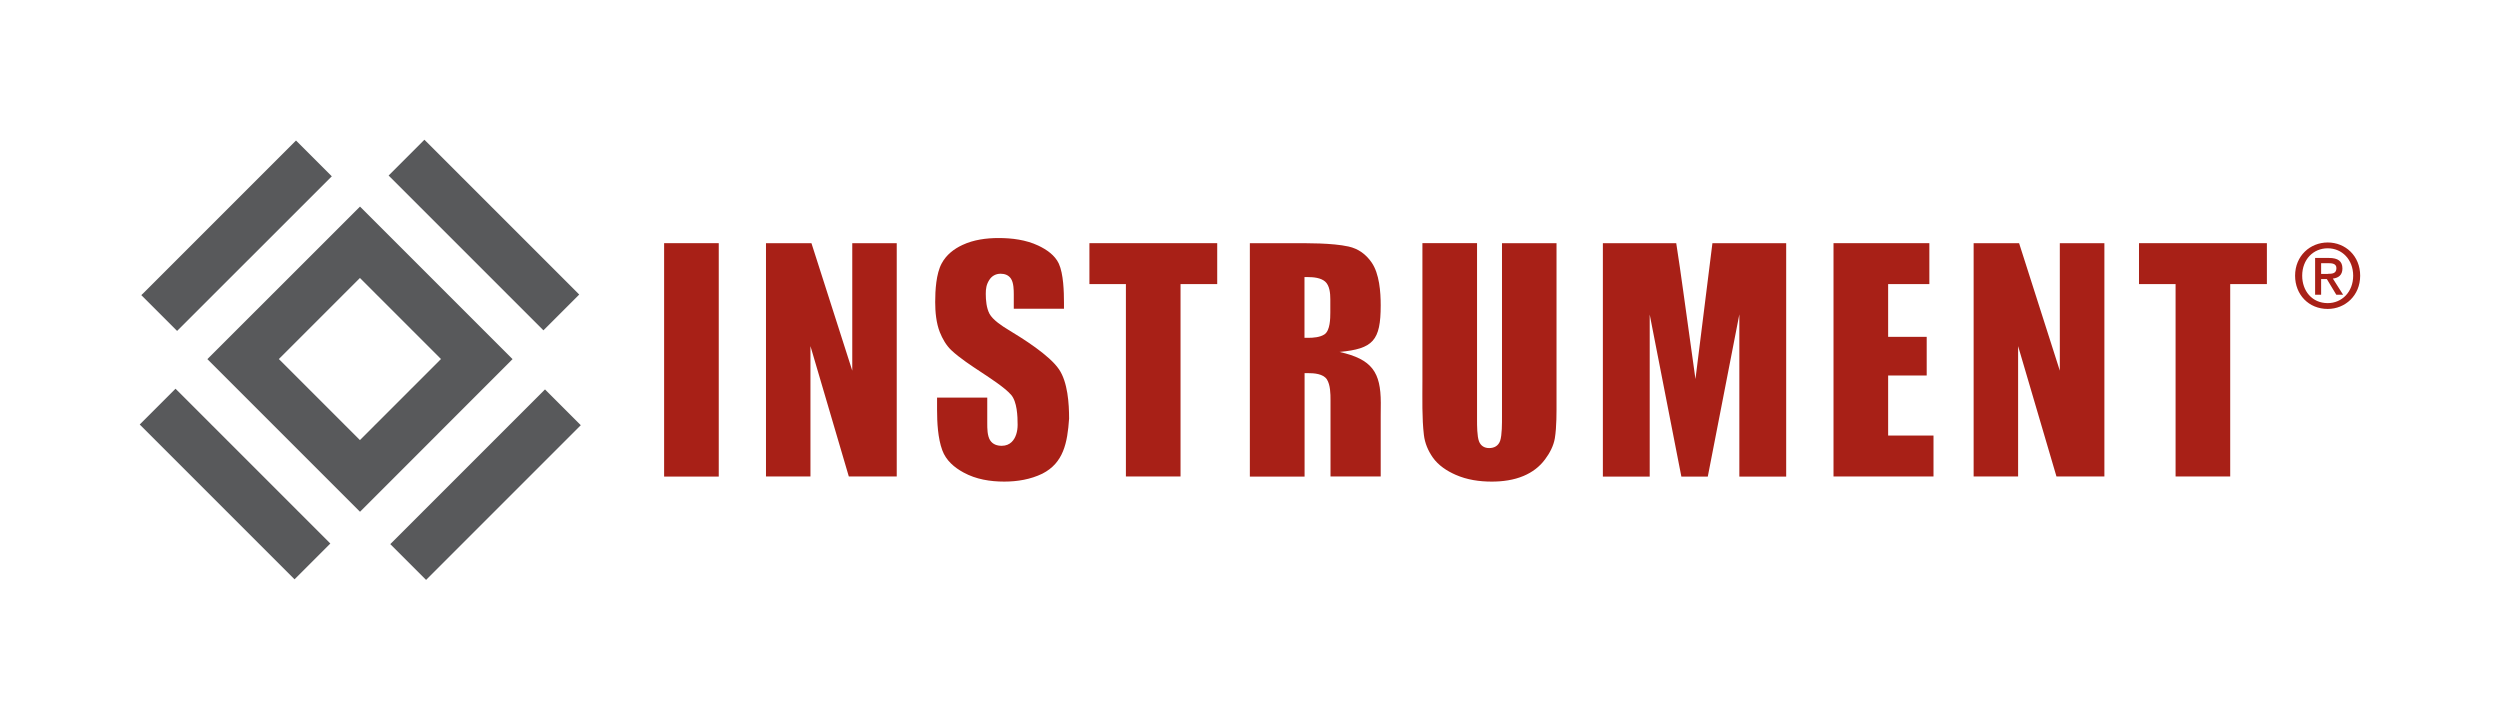 <?xml version="1.0" encoding="UTF-8"?>
<svg id="Layer_1" data-name="Layer 1" xmlns="http://www.w3.org/2000/svg" xmlns:xlink="http://www.w3.org/1999/xlink" viewBox="0 0 253.53 72.98">
  <defs>
    <style>
      .cls-1 {
        clip-path: url(#clippath);
      }

      .cls-2 {
        fill: none;
      }

      .cls-2, .cls-3, .cls-4, .cls-5 {
        stroke-width: 0px;
      }

      .cls-3 {
        fill-rule: evenodd;
      }

      .cls-3, .cls-5 {
        fill: #a82017;
      }

      .cls-4 {
        fill: #58595b;
      }
    </style>
    <clipPath id="clippath">
      <rect class="cls-2" width="253.53" height="72.98"/>
    </clipPath>
  </defs>
  <rect class="cls-5" x="67.35" y="24.66" width="5.54" height="23.67"/>
  <polygon class="cls-3" points="90.94 24.66 86.43 24.66 86.43 37.59 82.29 24.66 77.68 24.66 77.68 48.32 82.19 48.32 82.19 35.1 86.08 48.32 90.94 48.32 90.94 24.66"/>
  <g class="cls-1">
    <path class="cls-3" d="M107.9,31.31v-.6c0-1.12-.05-2.94-.52-3.97-.4-.87-1.27-1.45-2.1-1.84-1.24-.58-2.65-.76-4.01-.76-1.24,0-2.53.17-3.66.7-.88.41-1.64,1-2.11,1.87-.57,1.05-.66,2.75-.66,3.92,0,1,.1,2.12.47,3.06.27.67.64,1.33,1.17,1.83.85.8,2.08,1.6,3.05,2.24.85.57,2.33,1.51,3,2.27.62.7.67,2.18.67,3.06,0,.65-.18,1.33-.61,1.74-.24.23-.57.38-1,.38-.47,0-.91-.14-1.18-.56-.29-.46-.29-1.2-.29-1.73v-2.6h-5.09v1.23c0,1.29.08,2.89.53,4.11.38,1.04,1.22,1.75,2.16,2.26,1.26.69,2.7.92,4.12.92,1.33,0,2.66-.22,3.86-.8,2.15-1.09,2.55-3.12,2.72-5.59,0-1.53-.14-3.69-1.02-4.99-.98-1.45-3.68-3.13-5.15-4.02-.6-.36-1.57-.99-1.91-1.63-.3-.58-.37-1.36-.37-2.01,0-.53.06-.94.35-1.4.26-.42.67-.64,1.16-.64.42,0,.81.14,1.05.51.27.42.28,1.12.28,1.6v1.44h5.09Z"/>
    <polygon class="cls-3" points="123.44 24.66 110.48 24.66 110.48 28.81 114.18 28.81 114.18 48.32 119.72 48.32 119.72 28.81 123.44 28.81 123.44 24.66"/>
    <path class="cls-3" d="M132.65,28.1c.56,0,1.29.07,1.73.45.47.41.53,1.21.53,1.8v1.34c0,.61-.02,1.82-.58,2.21-.45.31-1.15.36-1.68.36h-.36v-6.16h.36ZM126.75,24.66v23.67h5.55v-10.49h.36c.6,0,1.52.06,1.9.63.36.56.37,1.47.37,2.11v7.74h5.09v-6.07c0-.37.01-.88.01-1.41-.01-3.08-.87-4.41-4.19-5.15,3.41-.32,4.18-1.14,4.18-4.73,0-1.34-.13-3.2-.92-4.34-.58-.84-1.35-1.4-2.34-1.62-1.69-.37-4.19-.34-5.92-.34h-4.07Z"/>
    <path class="cls-3" d="M157.86,24.66h-5.54v17.61c0,.62.01,1.86-.19,2.44-.18.5-.59.73-1.11.73-.48,0-.85-.22-1.03-.68-.2-.52-.2-1.62-.2-2.17v-17.93h-5.54v14.07c0,1.69-.05,3.7.15,5.38.1.84.42,1.59.9,2.28.57.81,1.43,1.37,2.32,1.76,1.15.51,2.41.69,3.66.69,1.1,0,2.23-.15,3.24-.58.87-.37,1.6-.91,2.17-1.68.47-.63.86-1.36.99-2.14.19-1.18.17-2.64.17-3.83v-15.94Z"/>
    <path class="cls-3" d="M181.15,24.66h-7.49l-1.72,13.78-1.24-8.91c-.23-1.62-.45-3.25-.71-4.87h-7.44v23.67h4.75v-16.43l3.21,16.43h2.68l3.2-16.45v16.45h4.75v-23.67Z"/>
    <polygon class="cls-3" points="185.94 24.66 185.94 48.32 196.08 48.32 196.08 44.17 191.48 44.17 191.48 38.08 195.39 38.08 195.39 34.16 191.48 34.16 191.48 28.81 195.66 28.81 195.66 24.66 185.94 24.66"/>
    <polygon class="cls-3" points="213.41 24.66 208.89 24.66 208.89 37.59 204.76 24.66 200.15 24.66 200.15 48.32 204.66 48.32 204.66 35.1 208.55 48.32 213.41 48.32 213.41 24.66"/>
    <polygon class="cls-3" points="229.89 24.66 216.92 24.66 216.92 28.81 220.63 28.81 220.63 48.32 226.17 48.32 226.17 28.81 229.89 28.81 229.89 24.66"/>
    <path class="cls-4" d="M14.47,29.8l15.41-15.41.14-.14.14.14,3.35,3.35.14.14-.14.14-15.41,15.4-.14.14-.14-.14-3.35-3.35-.14-.14.14-.14ZM17.94,39.56l15.42,15.42.14.14-.14.14-3.35,3.35-.14.14-.14-.14-15.42-15.42-.14-.14.14-.14,3.35-3.35.14-.14.14.14ZM39.72,55.04l15.41-15.41.14-.14.14.14,3.35,3.35.14.14-.14.14-15.41,15.41-.14.14-.14-.14-3.35-3.35-.14-.14.14-.14ZM43.18,14.31l15.42,15.42.14.14-.14.14-3.35,3.35-.14.14-.14-.14-15.42-15.42-.14-.14.14-.14,3.35-3.35.14-.14.14.14ZM36.5,44.63l8.22-8.22-8.22-8.22-8.22,8.22,8.22,8.22ZM21.17,36.28l15.2-15.19.14-.14.14.14,15.19,15.19.14.14-.14.14-15.19,15.2-.14.14-.14-.14-15.2-15.2-.14-.14.14-.14Z"/>
    <path class="cls-5" d="M236.06,31.33c-1.93,0-3.31-1.45-3.31-3.37,0-2.02,1.53-3.37,3.31-3.37s3.29,1.35,3.29,3.37-1.53,3.37-3.29,3.37M236.06,25.18c-1.47,0-2.59,1.14-2.59,2.78,0,1.53.99,2.78,2.59,2.78,1.44,0,2.58-1.14,2.58-2.78s-1.13-2.78-2.58-2.78M235.39,29.89h-.61v-3.73h1.41c.9,0,1.36.32,1.36,1.07,0,.68-.42.96-.97,1.02l1.04,1.64h-.69l-.96-1.59h-.58v1.59ZM236.08,27.77c.46,0,.86-.04.86-.58,0-.46-.45-.5-.81-.5h-.74v1.09h.68Z"/>
  </g>
</svg>